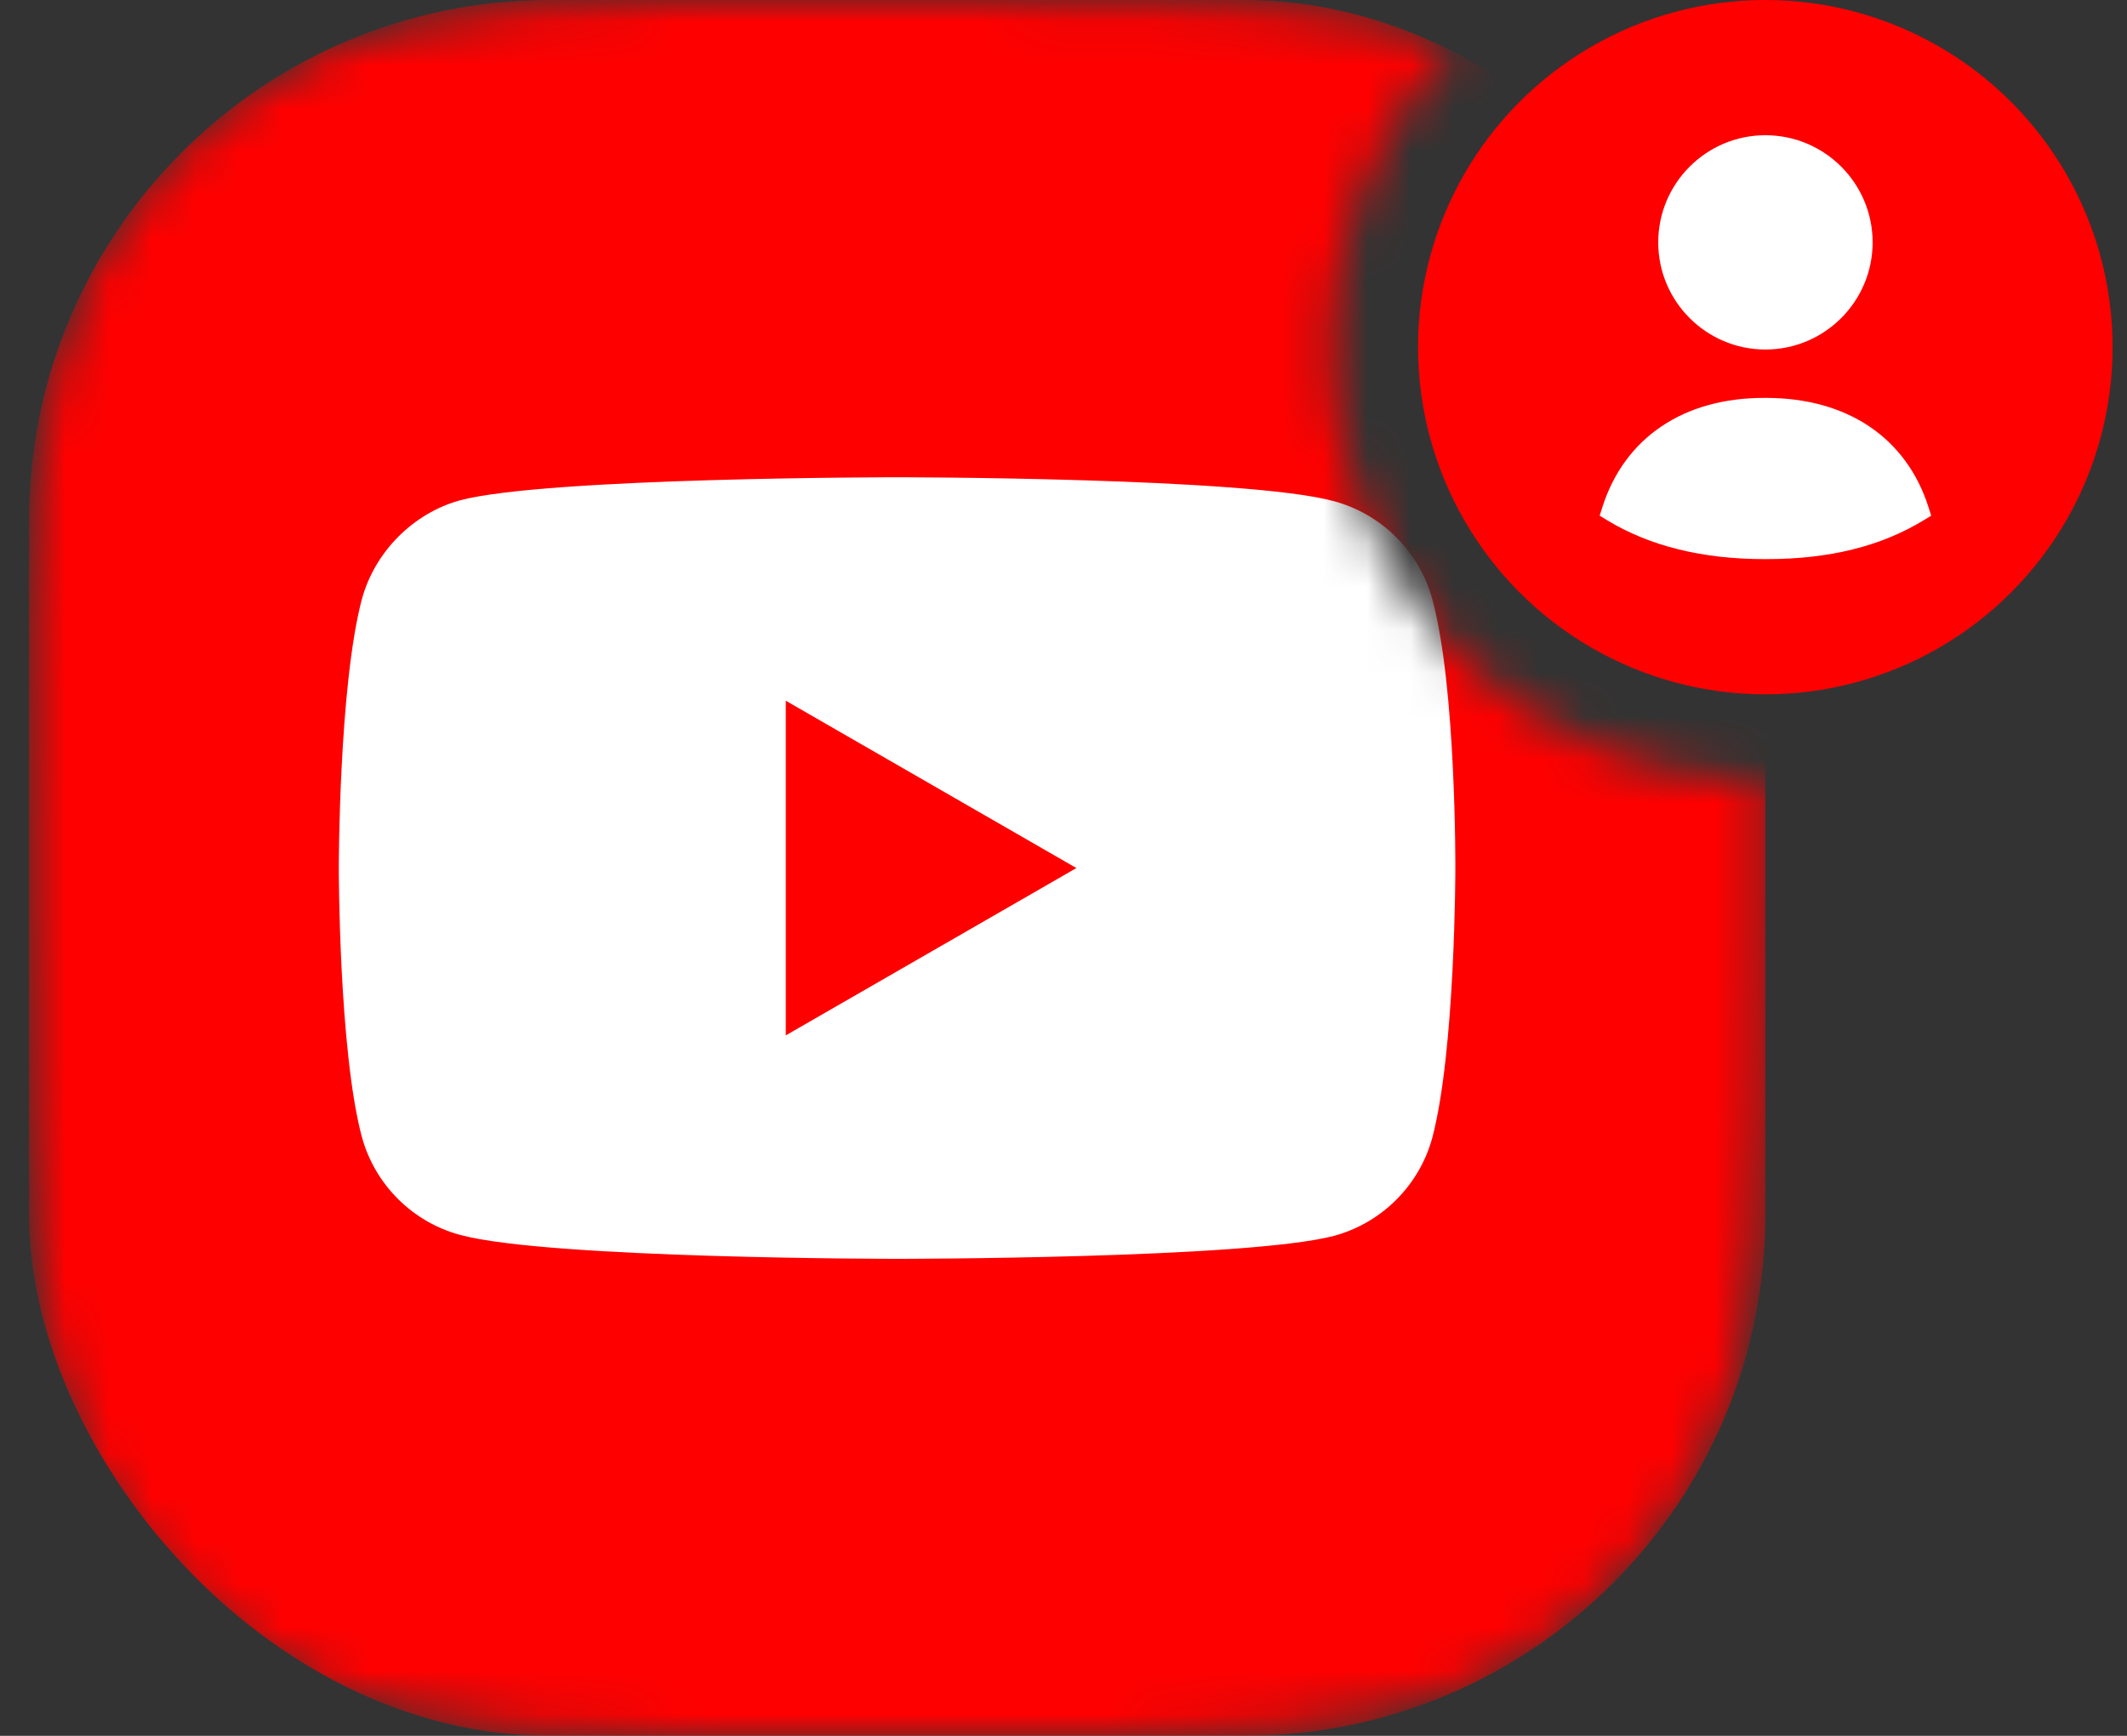 <svg width="49" height="40" viewBox="0 0 49 40" fill="none" xmlns="http://www.w3.org/2000/svg">
<rect x="0" y="0" width="49" height="40" fill="#333333" stroke="none"/>
<mask id="mask0_197_40" style="mask-type:alpha" maskUnits="userSpaceOnUse" x="0" y="0" width="41" height="40">
<path fill-rule="evenodd" clip-rule="evenodd" d="M33.501 1.026C31.006 1.61962e-06 27.666 0 21.468 0H19.868C13.147 0 9.787 0 7.22 1.308C4.962 2.458 3.126 4.294 1.976 6.552C0.668 9.119 0.668 12.479 0.668 19.2V20.8C0.668 27.521 0.668 30.881 1.976 33.448C3.126 35.706 4.962 37.542 7.22 38.692C9.787 40 13.147 40 19.868 40H21.468C28.189 40 31.549 40 34.116 38.692C36.374 37.542 38.21 35.706 39.36 33.448C40.668 30.881 40.668 27.521 40.668 20.8V19.2C40.668 18.788 40.668 18.388 40.668 18C35.145 18 30.668 13.523 30.668 8C30.668 5.288 31.748 2.827 33.501 1.026Z" fill="#D9D9D9"/>
</mask>
<g mask="url(#mask0_197_40)">
<rect x="0.668" width="40" height="40" rx="12" fill="#FF0000"/>
<path d="M32.998 13.816C32.701 12.714 31.832 11.846 30.73 11.549C28.718 10.998 20.666 10.998 20.666 10.998C20.666 10.998 12.614 10.998 10.601 11.528C9.521 11.825 8.631 12.714 8.334 13.816C7.805 15.829 7.805 20.003 7.805 20.003C7.805 20.003 7.805 24.198 8.334 26.19C8.631 27.292 9.5 28.161 10.601 28.457C12.636 29.008 20.666 29.008 20.666 29.008C20.666 29.008 28.718 29.008 30.73 28.479C31.832 28.182 32.701 27.313 32.998 26.211C33.527 24.198 33.527 20.024 33.527 20.024C33.527 20.024 33.548 15.829 32.998 13.816Z" fill="white"/>
<path d="M18.102 23.859L24.797 20.003L18.102 16.147V23.859Z" fill="#FF0000"/>
</g>
<circle cx="40.668" cy="8" r="8" fill="#FF0000"/>
<path fill-rule="evenodd" clip-rule="evenodd" d="M44.43 11.696C43.922 10.089 42.557 9.169 40.684 9.169H40.67C38.792 9.158 37.42 10.085 36.911 11.696L36.852 11.883L37.019 11.985C37.998 12.582 39.219 12.884 40.647 12.884C40.663 12.884 40.679 12.884 40.694 12.884C42.142 12.884 43.329 12.59 44.322 11.985L44.489 11.883L44.43 11.696Z" fill="white"/>
<path fill-rule="evenodd" clip-rule="evenodd" d="M40.67 8.054C42.032 8.054 43.14 6.947 43.14 5.585C43.14 4.223 42.032 3.116 40.67 3.116C39.309 3.116 38.201 4.223 38.201 5.585C38.201 6.947 39.309 8.054 40.67 8.054Z" fill="white"/>
</svg>
